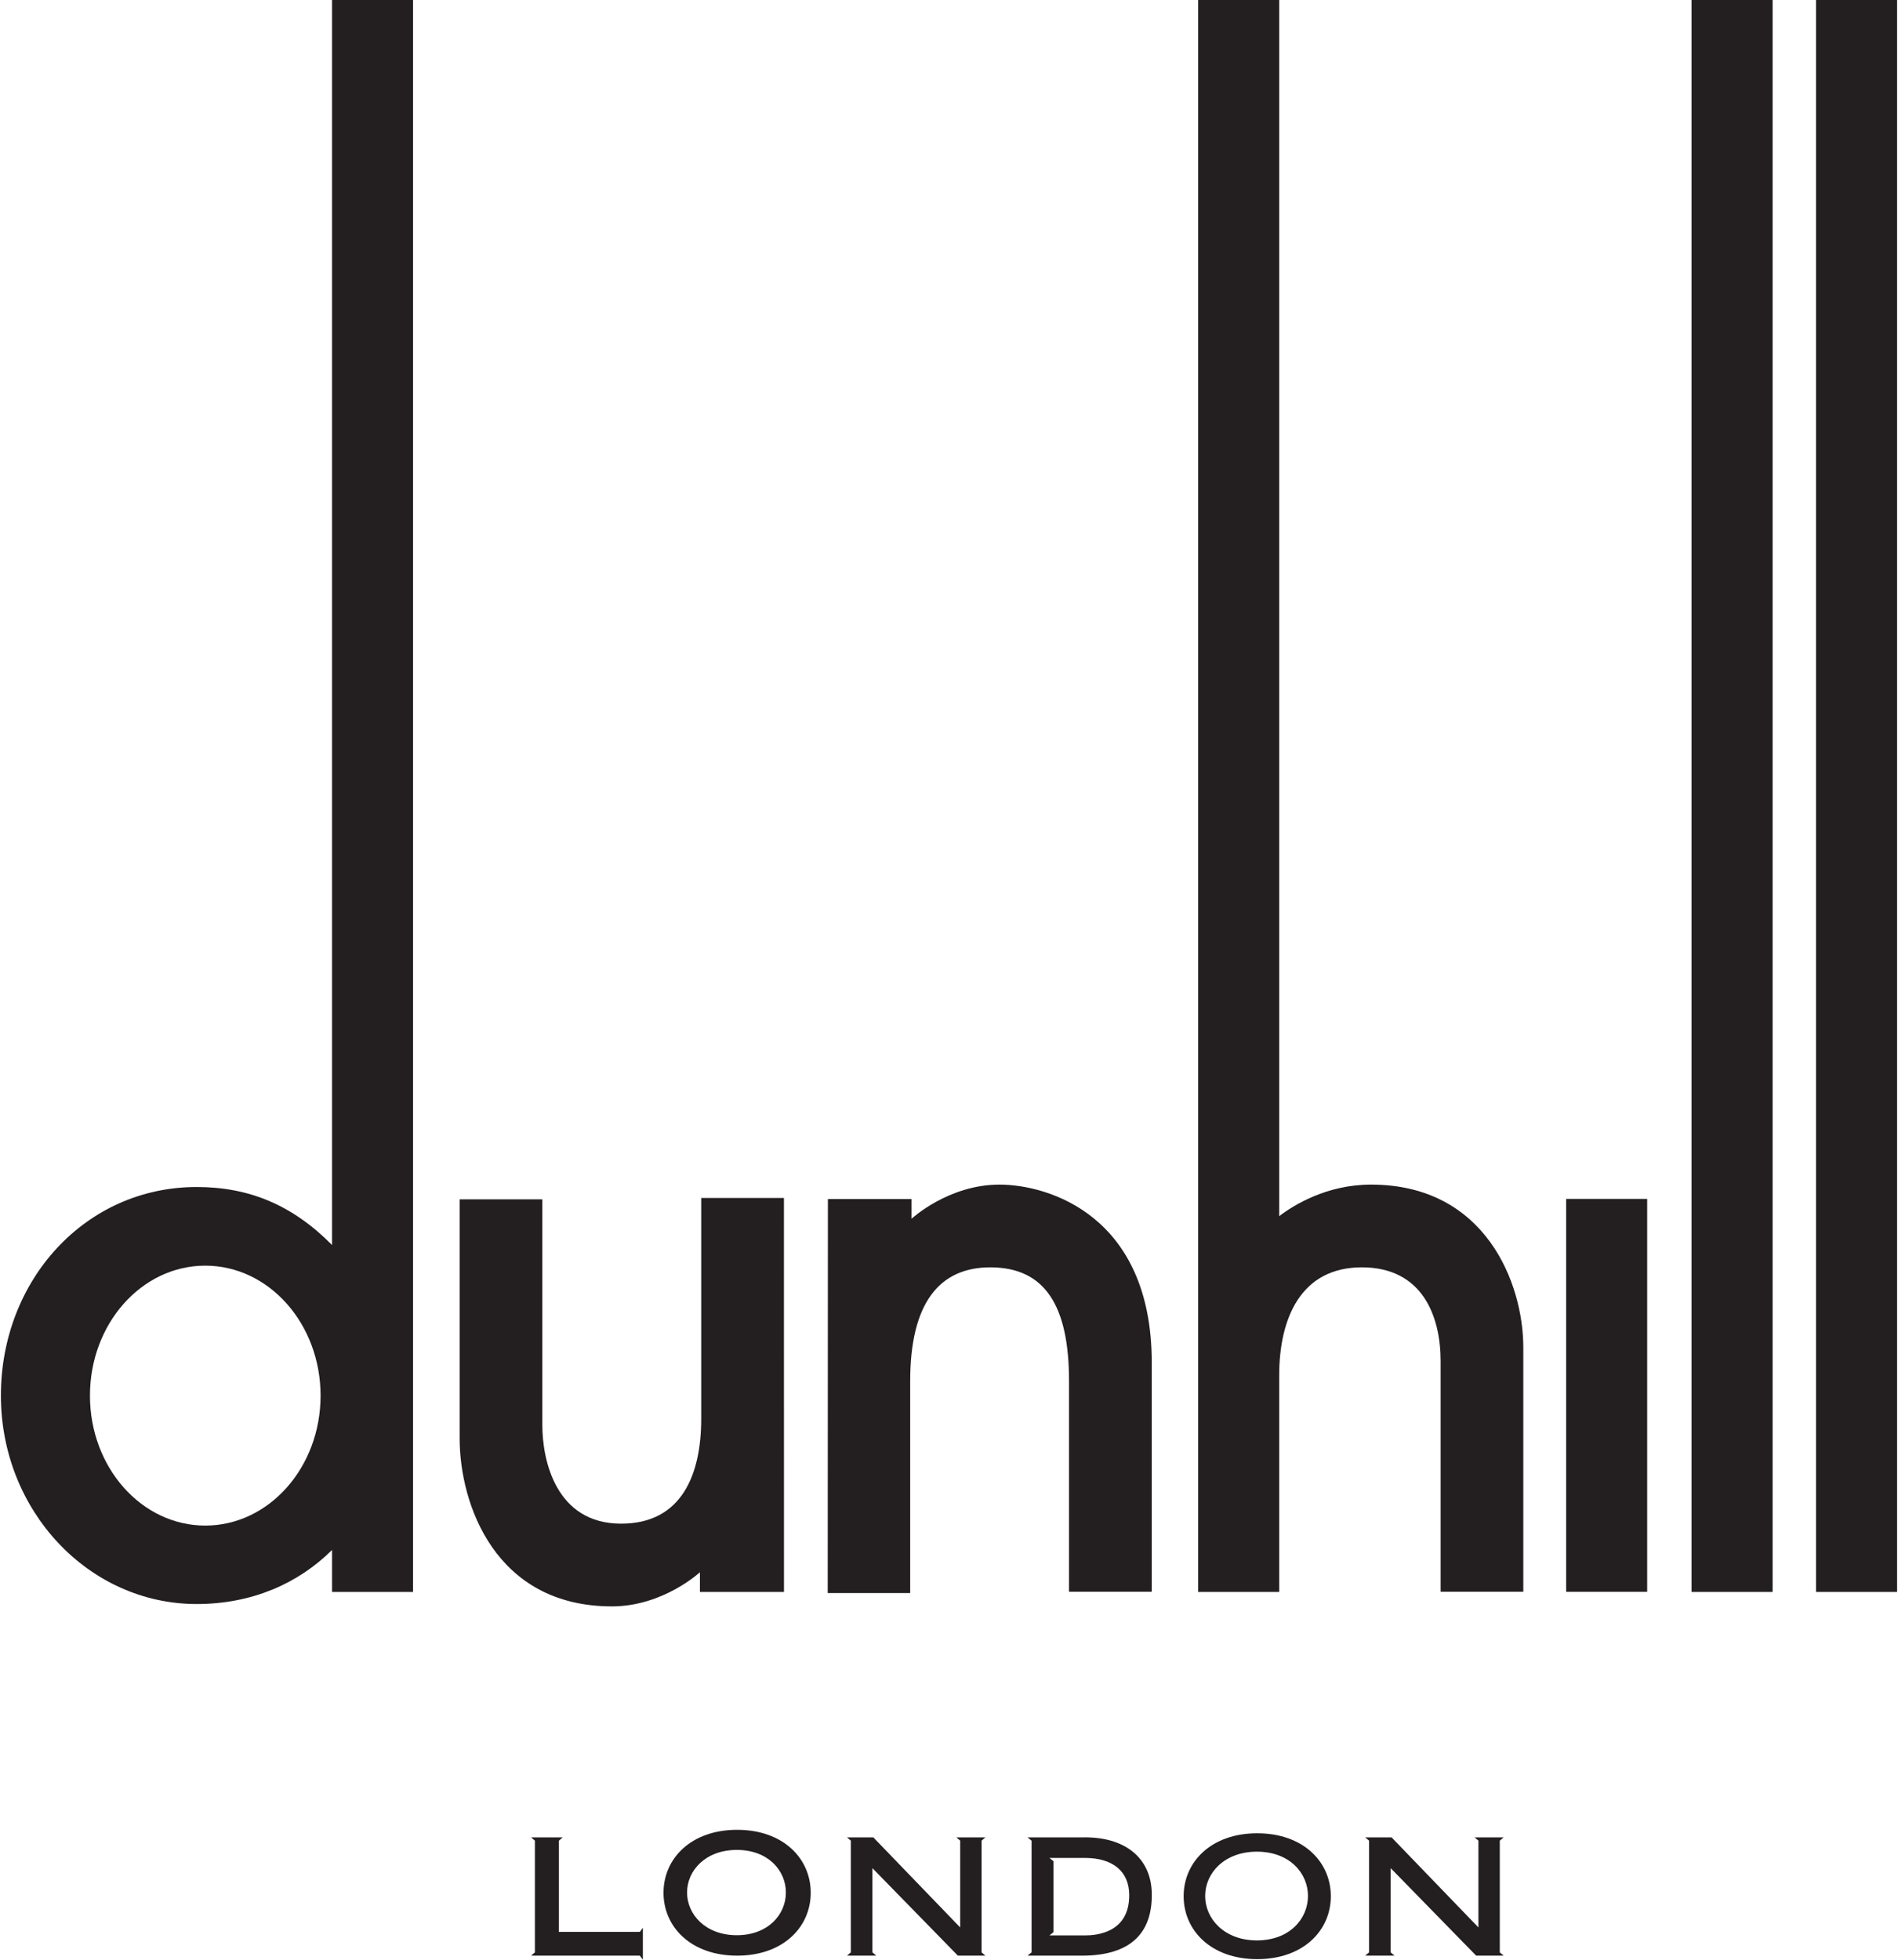 <svg width="465px" height="480px" viewBox="0 0 465 480" version="1.1" xmlns="http://www.w3.org/2000/svg" xmlns:xlink="http://www.w3.org/1999/xlink">
    <g stroke="none" stroke-width="1" fill="none" fill-rule="evenodd">
        <g transform="translate(-4, -4)" fill="#231F20" fill-rule="nonzero">
            <g transform="translate(247.922, 342.092) scale(-1, 1) rotate(-180) translate(-247.922, -342.092) translate(206.787, 289.988)">
                <path d="M0,0 L20.205,0 C20.205,0 20.205,45.879 20.205,51.928 C20.205,71.102 27.406,79.784 39.829,79.784 C53.261,79.784 59.118,70.334 59.118,51.928 C59.118,43.087 59.118,0.329 59.118,0.329 L79.389,0.329 C79.389,0.329 79.389,52.575 79.389,56.403 C79.389,92.47 54.056,100.05 42.072,100.05 C29.54,100.05 20.529,91.68 20.529,91.68 L20.529,96.518 L0.044,96.518 L0,0"></path>
            </g>
            <g transform="translate(154.925, 349.529) scale(-1, 1) rotate(-180) translate(-154.925, -349.529) translate(113.791, 297.425)">
                <path d="M82.269,104.207 L62.003,104.207 C62.003,104.207 62.003,51.506 62.003,50.129 C62.003,36.604 57.319,24.439 42.385,24.439 C26.364,24.439 23.079,39.999 23.079,48.577 C23.079,60.917 23.079,103.878 23.079,103.878 L2.819,103.878 C2.819,103.878 2.819,49.18 2.819,45.336 C2.819,29.233 11.529,4.179 40.131,4.179 C52.674,4.179 61.685,12.538 61.685,12.538 L61.685,7.717 L82.28,7.717 L82.269,104.207"></path>
            </g>
            <g transform="translate(55.117, 200.496) scale(-1, 1) rotate(-180) translate(-55.117, -200.496) translate(0.271, 0.309)">
                <path d="M82.269,54.846 C82.269,37.262 69.61,23.019 54.018,23.019 C38.414,23.019 25.767,37.262 25.767,54.846 C25.767,72.435 38.414,86.684 54.018,86.684 C69.61,86.684 82.269,72.435 82.269,54.846 Z M85.077,396.684 L85.077,91.746 C75.386,101.531 64.784,105.946 51.917,105.946 C24.582,105.946 3.949,83.064 3.949,54.868 C3.949,26.677 25.432,3.806 51.917,3.806 C65.431,3.806 76.801,8.825 85.077,17.046 L85.077,6.768 L104.92,6.768 L104.92,396.684 L85.077,396.684"></path>
            </g>
            <polygon points="387.696 393.888 407.551 393.888 407.551 297.65 387.696 297.65"></polygon>
            <polygon points="418.426 393.916 438.281 393.916 438.281 4 418.426 4"></polygon>
            <polygon points="448.926 393.916 468.78 393.916 468.78 4 448.926 4"></polygon>
            <g transform="translate(337.15, 200.908) scale(-1, 1) rotate(-180) translate(-337.15, -200.908) translate(296.016, 3.463)">
                <path d="M43.877,104.207 C32.99,104.207 24.906,99.161 21.379,96.479 L21.379,394.353 L1.525,394.353 L1.525,4.437 L21.379,4.437 C21.379,4.437 21.379,53.398 21.379,57.429 C21.379,71.552 26.737,83.942 41.628,83.942 C56.508,83.942 60.928,71.936 60.928,60.972 C60.928,56.085 60.928,4.486 60.928,4.486 L81.188,4.486 C81.188,4.486 81.188,60.473 81.188,64.307 C81.188,79.965 71.985,104.207 43.877,104.207"></path>
            </g>
            <g transform="translate(146.018, 468.544) scale(-1, 1) rotate(-180) translate(-146.018, -468.544) translate(129.564, 449.348)">
                <polyline points="5.485 32.908 5.485 5.534 4.541 4.739 31.191 4.739 31.937 3.74 31.937 11.556 31.191 10.558 11.364 10.558 11.364 32.908 12.296 33.708 4.541 33.708 5.485 32.908"></polyline>
            </g>
            <g transform="translate(228.901, 468.544) scale(-1, 1) rotate(-180) translate(-228.901, -468.544) translate(206.963, 449.348)">
                <polyline points="5.485 32.908 5.485 5.534 4.541 4.739 11.726 4.739 10.772 5.534 10.772 26.172 31.712 4.739 38.458 4.739 37.52 5.534 37.52 32.908 38.458 33.708 31.333 33.708 32.277 32.913 32.277 11.649 10.997 33.708 4.541 33.708 5.485 32.908"></polyline>
            </g>
            <g transform="translate(184.514, 468.073) scale(-1, 1) rotate(-180) translate(-184.514, -468.073) translate(162.576, 451.619)">
                <path d="M21.938,27.423 C14.26,27.423 9.752,22.366 9.752,16.991 C9.752,11.627 14.26,6.532 21.938,6.532 C29.622,6.532 33.961,11.627 33.961,16.991 C33.961,22.366 29.622,27.423 21.938,27.423 Z M22.021,32.348 C33.302,32.348 40.048,25.333 40.048,16.931 C40.048,8.529 33.302,1.525 22.021,1.525 C10.733,1.525 3.982,8.529 3.982,16.931 C3.982,25.333 10.733,32.348 22.021,32.348"></path>
            </g>
            <g transform="translate(272.076, 470.036) scale(-1, 1) rotate(-180) translate(-272.076, -470.036) translate(255.622, 453.582)">
                <path d="M5.485,27.423 L6.483,26.617 L6.483,9.242 L5.485,8.446 L14.183,8.446 C17.019,8.446 25.032,9.077 25.032,18.269 C25.032,24.214 20.918,27.39 14.271,27.423 L5.485,27.423 Z M0.11,3.488 L1.108,4.283 L1.108,31.657 L0.11,32.458 L13.536,32.458 C23.792,32.71 30.423,27.566 30.56,18.697 C30.714,9.011 25.355,3.51 13.536,3.488 L0.11,3.488"></path>
            </g>
            <g transform="translate(311.938, 468.501) scale(-1, 1) rotate(-180) translate(-311.938, -468.501) translate(289.999, 452.047)">
                <path d="M21.938,27.423 C13.953,27.423 9.258,22.158 9.258,16.574 C9.258,10.98 13.953,5.688 21.938,5.688 C29.935,5.688 34.449,10.98 34.449,16.574 C34.449,22.158 29.935,27.423 21.938,27.423 Z M22.015,31.926 C33.302,31.926 40.048,24.916 40.048,16.514 C40.048,8.112 33.302,1.097 22.015,1.097 C10.733,1.097 3.987,8.112 3.987,16.514 C3.987,24.916 10.733,31.926 22.015,31.926"></path>
            </g>
            <g transform="translate(355.864, 468.544) scale(-1, 1) rotate(-180) translate(-355.864, -468.544) translate(333.925, 449.348)">
                <polyline points="5.485 32.908 5.485 5.534 4.541 4.739 11.726 4.739 10.783 5.534 10.783 26.172 31.723 4.739 38.463 4.739 37.515 5.534 37.515 32.908 38.463 33.708 31.339 33.708 32.282 32.908 32.282 11.649 11.002 33.708 4.541 33.708 5.485 32.908"></polyline>
            </g>
        </g>
    </g>
</svg>